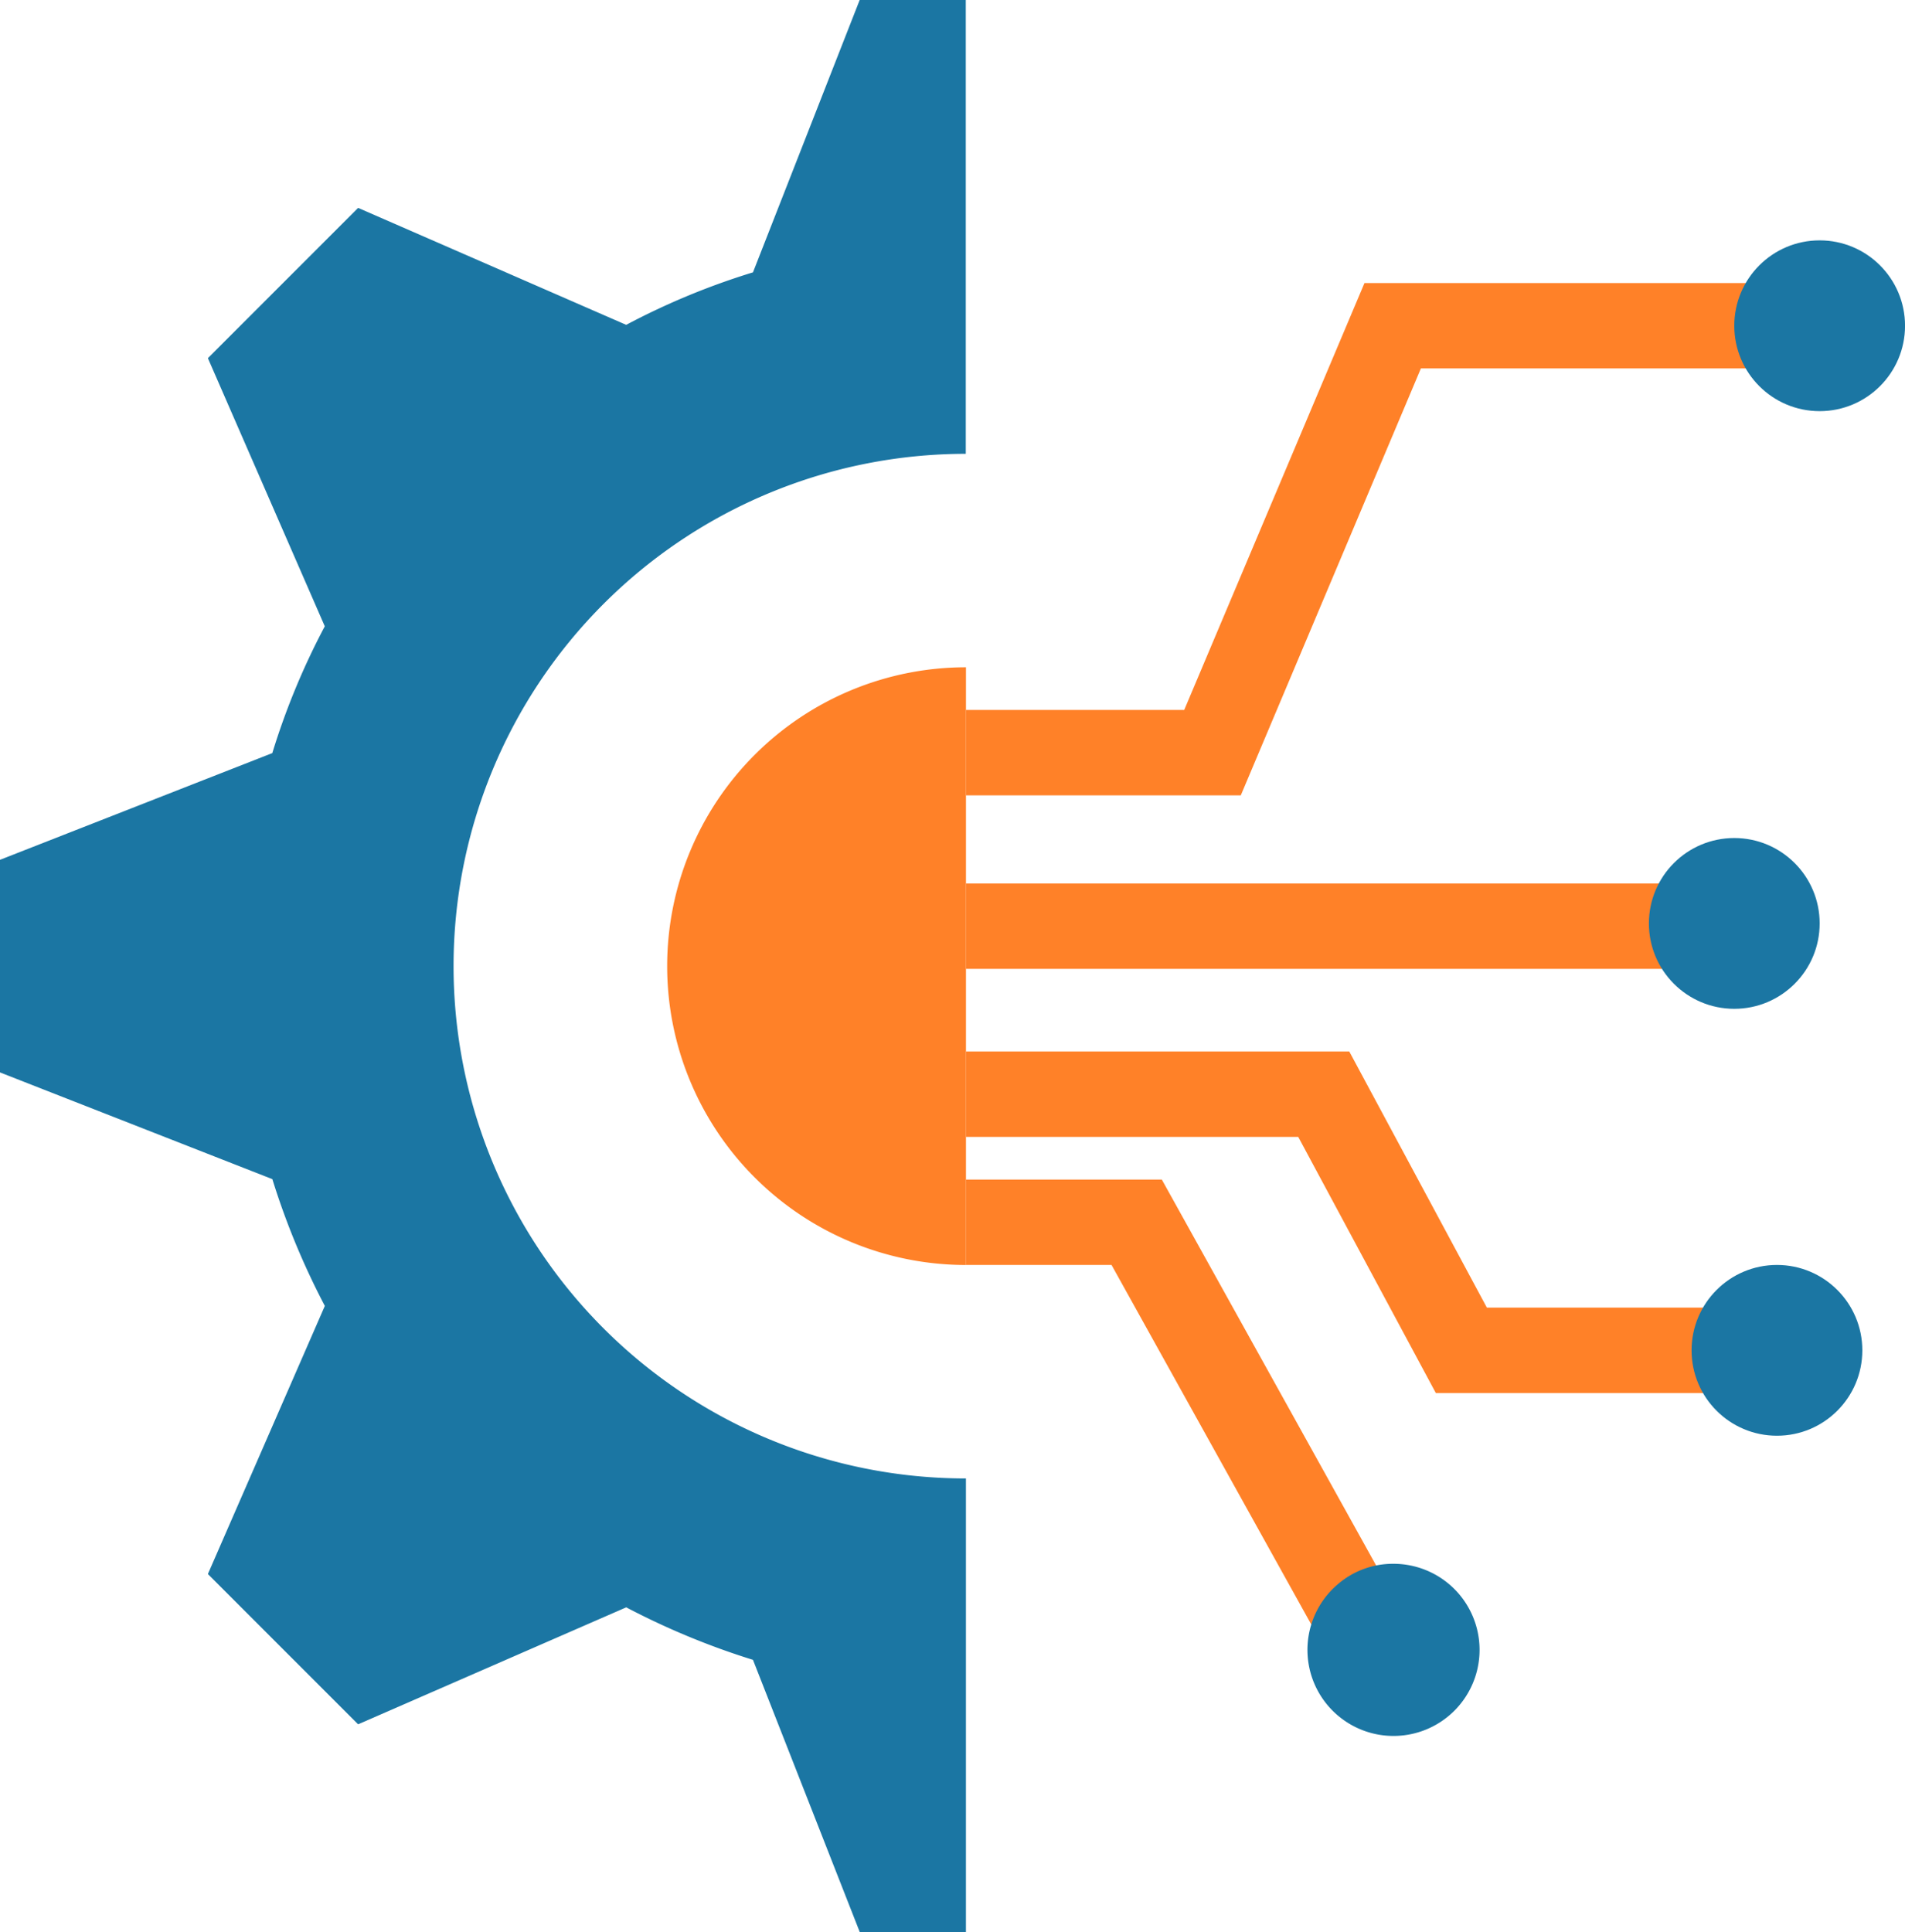 <svg xmlns="http://www.w3.org/2000/svg" width="50.271" height="50.981" viewBox="0 0 50.271 50.981">
  <g id="technology_1_" data-name="technology (1)" transform="translate(-9.37 -9.37)">
    <g id="Group_12549" data-name="Group 12549" transform="translate(34.86 16.838)">
      <path id="Path_6132" data-name="Path 6132" d="M39.253,29.517H32V27.264h5.76L42.517,16H52.706v2.253h-8.7Z" transform="translate(-32 -16)" fill="#ff8128"/>
      <path id="Path_6133" data-name="Path 6133" d="M51.58,43.011H44.4l-3.631-6.758H32V34H42.116l3.631,6.758H51.58Z" transform="translate(-32 -13.725)" fill="#ff8128"/>
      <path id="Path_6134" data-name="Path 6134" d="M32,30.064H50.934v2.253H32Z" transform="translate(-32 -14.222)" fill="#ff8128"/>
      <path id="Path_6135" data-name="Path 6135" d="M41.153,48.811l-5.311-9.558H32V37h5.169l5.953,10.717Z" transform="translate(-32 -13.346)" fill="#ff8128"/>
    </g>
    <circle id="Ellipse_253" data-name="Ellipse 253" cx="2.253" cy="2.253" r="2.253" transform="translate(55.136 15.712)" fill="#1b76a3"/>
    <circle id="Ellipse_254" data-name="Ellipse 254" cx="2.253" cy="2.253" r="2.253" transform="translate(52.883 31.481)" fill="#1b76a3"/>
    <circle id="Ellipse_255" data-name="Ellipse 255" cx="2.253" cy="2.253" r="2.253" transform="translate(54.009 42.745)" fill="#1b76a3"/>
    <path id="Path_6136" data-name="Path 6136" d="M42.253,46a2.271,2.271,0,1,1-1.453.541A2.225,2.225,0,0,1,42.253,46Z" transform="translate(3.872 4.63)" fill="#1b76a3"/>
    <path id="Path_6137" data-name="Path 6137" d="M32.885,39.643V40.77a7.885,7.885,0,0,1,0-15.77Z" transform="translate(1.976 1.976)" fill="#ff8128"/>
    <path id="Path_6138" data-name="Path 6138" d="M34.86,48.377V60.351h-2.8L29.24,53.164a19.9,19.9,0,0,1-3.345-1.385L18.82,54.865,14.856,50.9l3.086-7.074a19.9,19.9,0,0,1-1.385-3.345L9.37,37.665V32.056l7.186-2.816a19.009,19.009,0,0,1,1.385-3.345L14.856,18.82l3.965-3.965,7.074,3.086a19.01,19.01,0,0,1,3.345-1.385L32.056,9.37h2.8V21.344a13.517,13.517,0,1,0,0,27.034Z" transform="translate(0)" fill="#1b76a3"/>
  </g>
</svg>
